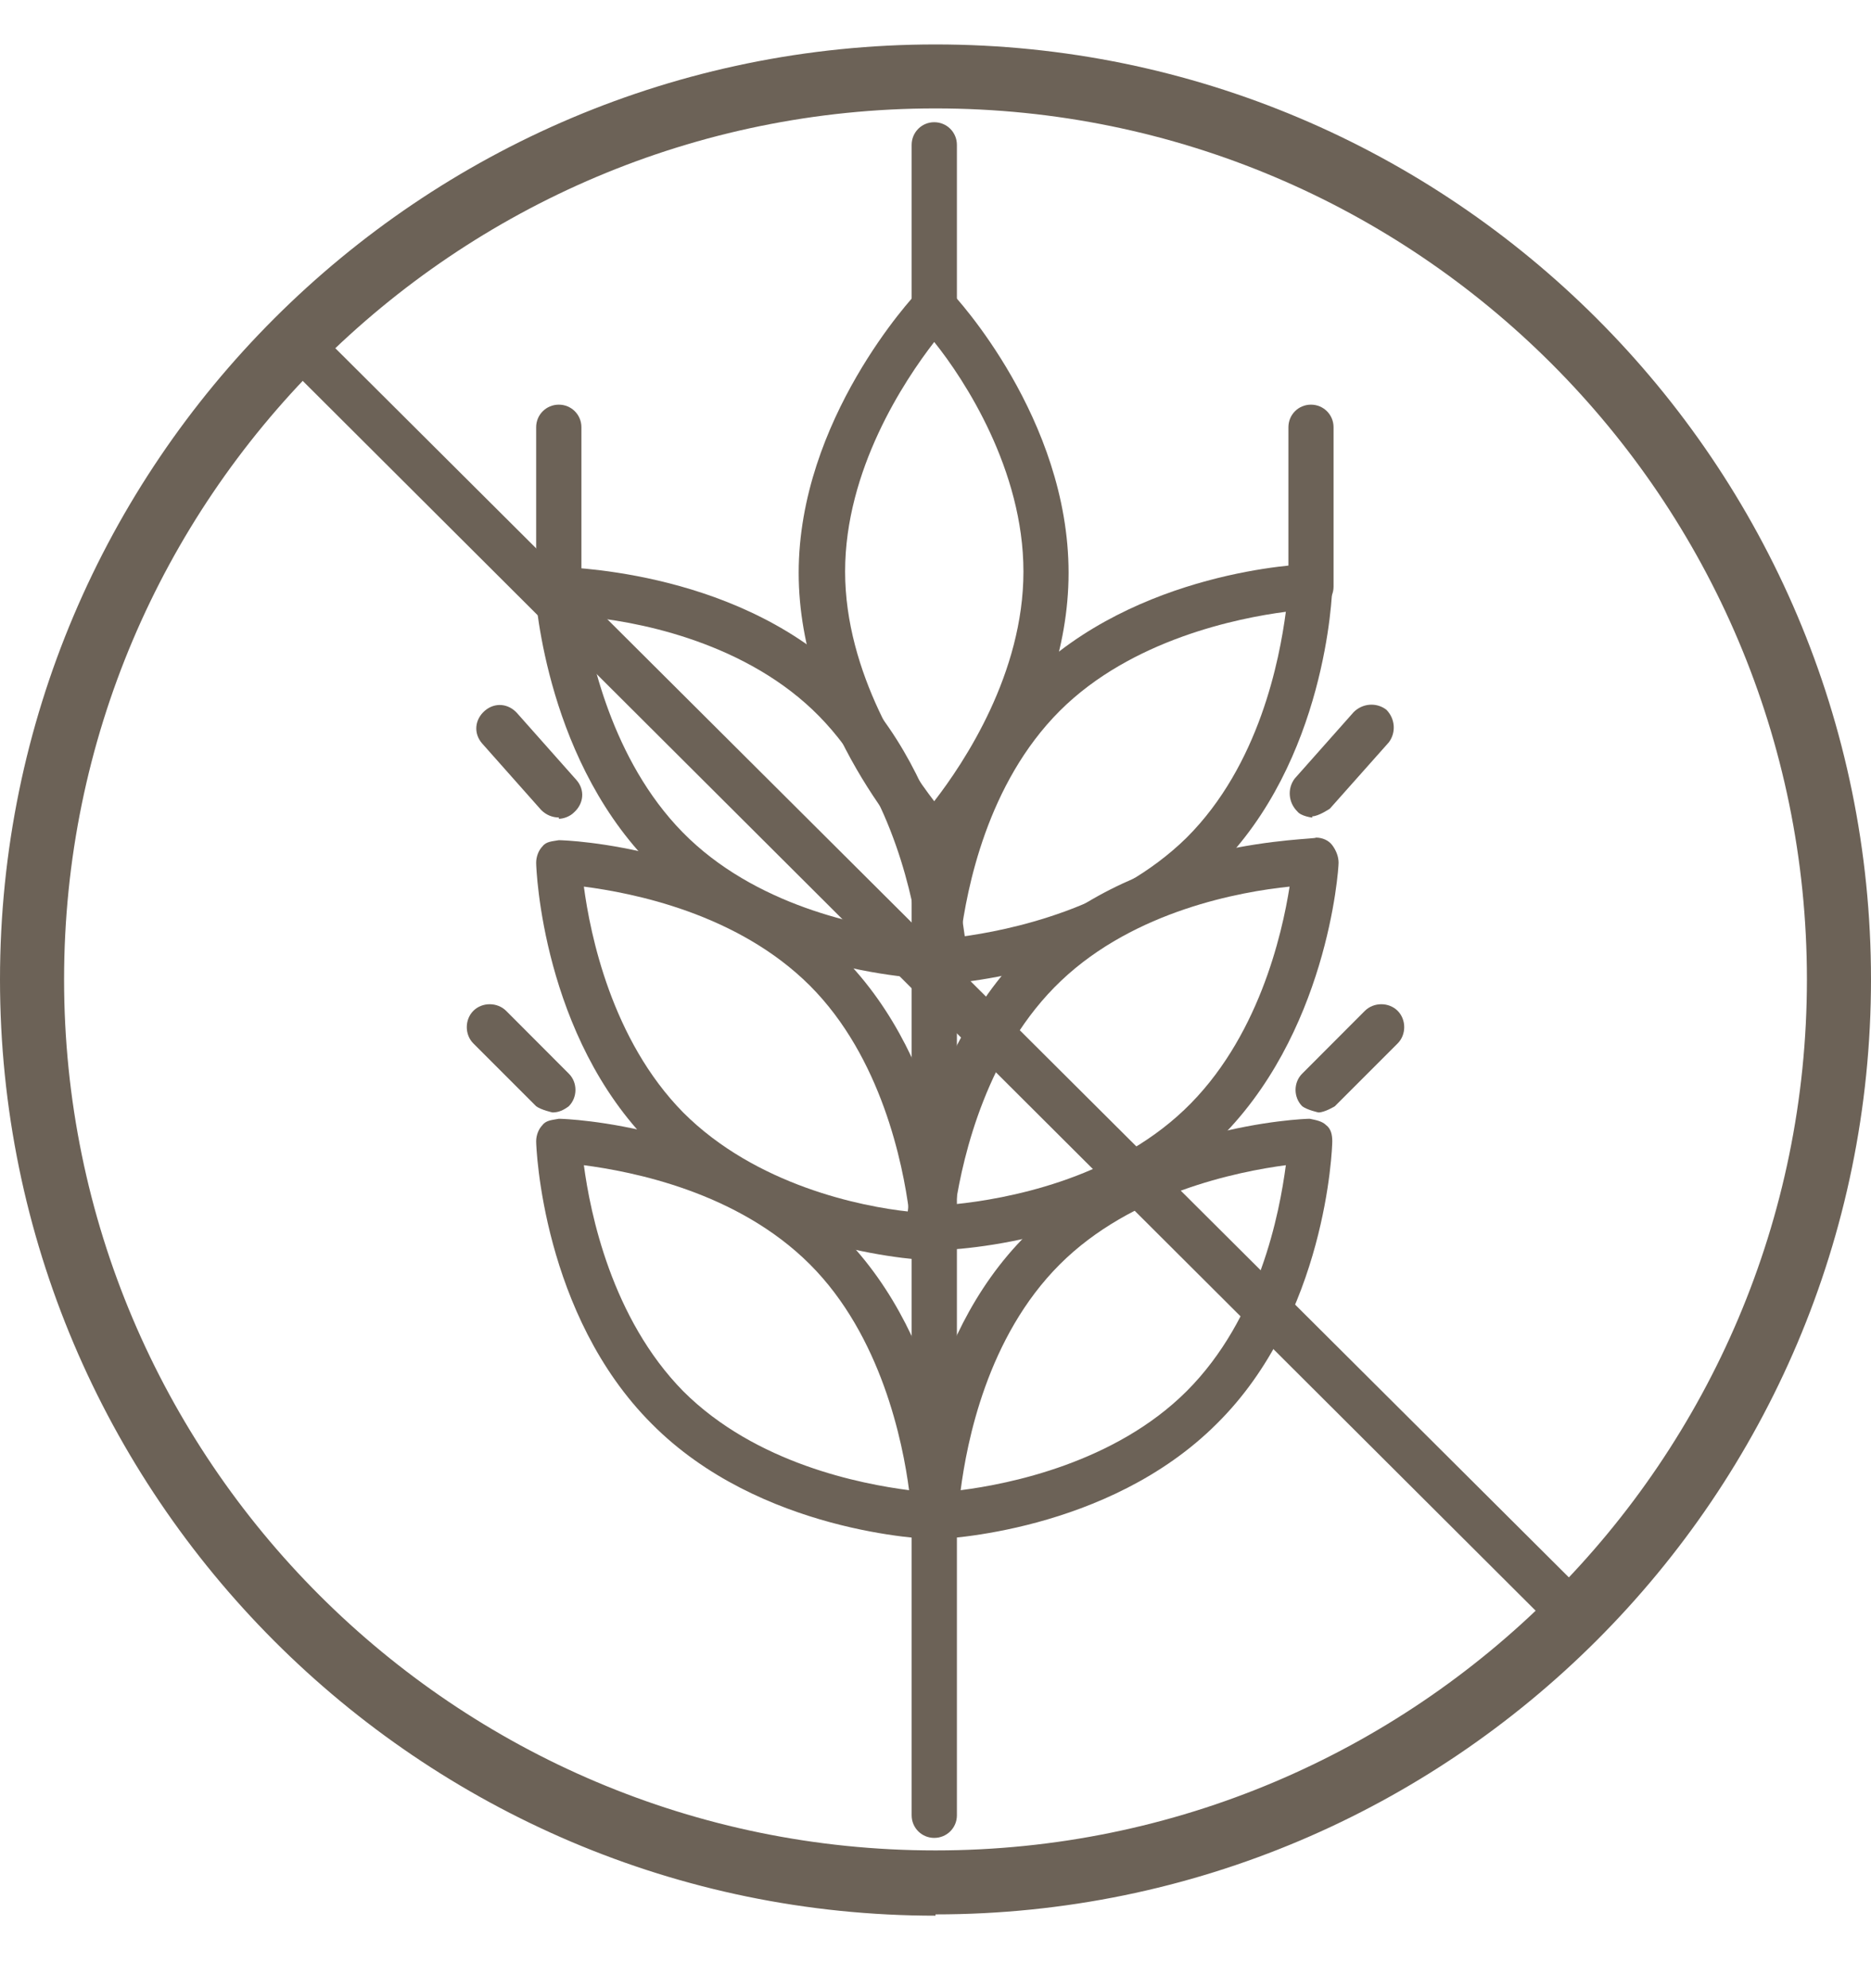 <?xml version="1.0" encoding="utf-8"?>
<svg xmlns="http://www.w3.org/2000/svg" width="16" height="17" viewBox="0 0 16 17" fill="none">
<g id="Gluten" clip-path="url(#clip0_6087_356)">
<g id="Layer 1">
<g id="Group">
<path id="Vector" d="M8 16.38C3.587 16.38 0 12.785 0 8.375C0 3.964 3.587 0.38 8 0.38C12.413 0.38 16 3.964 16 8.375C16 12.785 12.413 16.369 8 16.369V16.38ZM8 0.927C3.887 0.927 0.548 4.265 0.548 8.375C0.548 12.485 3.887 15.822 8 15.822C12.113 15.822 15.452 12.485 15.452 8.375C15.452 4.265 12.113 0.927 8 0.927Z" fill="#6C6257"/>
<path id="Vector_2" d="M13.315 13.869C13.315 13.869 13.219 13.848 13.176 13.816L2.556 3.224C2.481 3.149 2.481 3.02 2.556 2.945C2.631 2.87 2.76 2.87 2.835 2.945L13.466 13.537C13.541 13.612 13.541 13.74 13.466 13.816C13.434 13.858 13.38 13.869 13.326 13.869H13.315Z" fill="#6C6257"/>
<path id="Vector_3" d="M4.779 5.209C4.671 5.209 4.585 5.123 4.585 5.016V3.653C4.585 3.546 4.671 3.46 4.779 3.46C4.886 3.46 4.972 3.546 4.972 3.653V5.016C4.972 5.123 4.886 5.209 4.779 5.209Z" fill="#6C6257"/>
<path id="Vector_4" d="M7.989 8.418C7.989 8.418 7.893 8.396 7.85 8.364C7.807 8.332 7.796 8.278 7.796 8.225C7.796 8.16 7.85 6.733 8.784 5.81C9.718 4.876 11.146 4.823 11.2 4.823C11.254 4.823 11.307 4.844 11.34 4.876C11.383 4.909 11.393 4.962 11.393 5.016C11.393 5.08 11.34 6.508 10.405 7.43C9.471 8.364 8.043 8.418 7.989 8.418ZM10.996 5.231C10.588 5.284 9.675 5.467 9.063 6.078C8.44 6.701 8.268 7.602 8.215 8.01C8.623 7.956 9.525 7.774 10.148 7.162C10.771 6.54 10.942 5.638 10.996 5.231Z" fill="#6C6257"/>
<path id="Vector_5" d="M7.989 13.161C7.989 13.161 7.893 13.139 7.85 13.107C7.807 13.075 7.796 13.021 7.796 12.968C7.796 12.903 7.85 11.476 8.784 10.553C9.718 9.62 11.146 9.566 11.2 9.566C11.254 9.577 11.307 9.587 11.34 9.62C11.383 9.652 11.393 9.705 11.393 9.759C11.393 9.823 11.34 11.251 10.405 12.174C9.471 13.107 8.043 13.161 7.989 13.161ZM10.996 9.963C10.588 10.017 9.675 10.199 9.063 10.811C8.44 11.433 8.268 12.335 8.215 12.742C8.634 12.689 9.536 12.506 10.148 11.895C10.771 11.272 10.942 10.371 10.996 9.963Z" fill="#6C6257"/>
<path id="Vector_6" d="M7.989 10.778C7.925 10.778 6.497 10.725 5.573 9.791C4.639 8.858 4.585 7.43 4.585 7.377C4.585 7.323 4.607 7.269 4.639 7.237C4.671 7.194 4.725 7.194 4.779 7.184C4.843 7.184 6.271 7.237 7.195 8.171C8.129 9.104 8.183 10.532 8.183 10.585C8.183 10.639 8.161 10.693 8.129 10.725C8.097 10.757 8.043 10.778 7.989 10.778ZM5.842 9.512C6.464 10.135 7.366 10.317 7.774 10.36C7.721 9.952 7.538 9.04 6.926 8.428C6.303 7.806 5.401 7.634 4.993 7.581C5.047 7.988 5.23 8.89 5.842 9.512Z" fill="#6C6257"/>
<path id="Vector_7" d="M7.989 13.161C7.925 13.161 6.497 13.107 5.573 12.174C4.639 11.24 4.585 9.813 4.585 9.759C4.585 9.705 4.607 9.652 4.639 9.62C4.671 9.577 4.725 9.577 4.779 9.566C4.843 9.566 6.271 9.62 7.195 10.553C8.129 11.487 8.183 12.914 8.183 12.968C8.183 13.021 8.161 13.075 8.129 13.107C8.097 13.139 8.043 13.161 7.989 13.161ZM4.993 9.963C5.047 10.371 5.23 11.272 5.842 11.895C6.464 12.517 7.366 12.689 7.774 12.742C7.721 12.335 7.538 11.422 6.926 10.811C6.303 10.188 5.401 10.017 4.993 9.963Z" fill="#6C6257"/>
<path id="Vector_8" d="M7.989 7.366C7.989 7.366 7.882 7.345 7.85 7.302C7.807 7.259 6.83 6.207 6.83 4.898C6.83 3.589 7.807 2.537 7.85 2.494C7.882 2.451 7.936 2.43 7.989 2.43C7.989 2.43 8.097 2.451 8.129 2.494C8.172 2.537 9.138 3.578 9.138 4.898C9.138 6.218 8.161 7.259 8.129 7.302C8.097 7.345 8.043 7.366 7.989 7.366ZM7.989 2.924C7.732 3.256 7.227 4.018 7.227 4.887C7.227 5.757 7.742 6.529 7.989 6.851C8.247 6.518 8.752 5.757 8.752 4.887C8.752 4.018 8.247 3.245 7.989 2.924Z" fill="#6C6257"/>
<path id="Vector_9" d="M8.075 8.375C8.011 8.375 6.583 8.364 5.627 7.452C4.671 6.54 4.585 5.123 4.574 5.059C4.574 5.005 4.596 4.952 4.628 4.909C4.66 4.866 4.714 4.844 4.768 4.844C4.768 4.855 6.239 4.844 7.216 5.767C8.172 6.679 8.258 8.106 8.268 8.16C8.268 8.214 8.247 8.267 8.215 8.31C8.183 8.353 8.129 8.375 8.075 8.375ZM4.993 5.263C5.058 5.671 5.262 6.572 5.895 7.173C6.529 7.774 7.431 7.935 7.85 7.978C7.785 7.57 7.581 6.669 6.948 6.068C6.314 5.467 5.401 5.306 4.993 5.273V5.263Z" fill="#6C6257"/>
<path id="Vector_10" d="M7.946 10.693C7.946 10.693 7.839 10.671 7.807 10.629C7.774 10.586 7.753 10.532 7.753 10.478C7.753 10.414 7.85 8.997 8.805 8.085C9.783 7.162 11.254 7.184 11.254 7.162C11.307 7.162 11.361 7.184 11.393 7.227C11.425 7.27 11.447 7.323 11.447 7.377C11.447 7.441 11.35 8.858 10.395 9.77C9.439 10.682 8.011 10.693 7.946 10.693ZM11.028 7.581C10.609 7.624 9.707 7.785 9.074 8.386C8.44 8.987 8.236 9.888 8.172 10.296C8.591 10.253 9.493 10.092 10.126 9.491C10.76 8.89 10.964 7.989 11.028 7.581Z" fill="#6C6257"/>
<path id="Vector_11" d="M7.989 15.715C7.882 15.715 7.796 15.629 7.796 15.522V7.141C7.796 7.033 7.882 6.948 7.989 6.948C8.097 6.948 8.183 7.033 8.183 7.141V15.522C8.183 15.629 8.097 15.715 7.989 15.715Z" fill="#6C6257"/>
<path id="Vector_12" d="M11.211 5.209C11.103 5.209 11.018 5.123 11.018 5.016V3.653C11.018 3.546 11.103 3.46 11.211 3.46C11.318 3.46 11.404 3.546 11.404 3.653V5.016C11.404 5.123 11.318 5.209 11.211 5.209Z" fill="#6C6257"/>
<path id="Vector_13" d="M7.989 2.795C7.882 2.795 7.796 2.709 7.796 2.601V1.239C7.796 1.131 7.882 1.045 7.989 1.045C8.097 1.045 8.183 1.131 8.183 1.239V2.601C8.183 2.709 8.097 2.795 7.989 2.795Z" fill="#6C6257"/>
<path id="Vector_14" d="M11.222 6.991C11.222 6.991 11.125 6.98 11.093 6.937C11.018 6.862 11.007 6.744 11.071 6.658L11.576 6.089C11.651 6.014 11.769 6.003 11.855 6.068C11.93 6.143 11.941 6.261 11.877 6.347L11.372 6.915C11.372 6.915 11.275 6.98 11.222 6.98V6.991Z" fill="#6C6257"/>
<path id="Vector_15" d="M11.275 9.512C11.275 9.512 11.178 9.491 11.136 9.459C11.06 9.383 11.06 9.255 11.136 9.18L11.672 8.643C11.748 8.568 11.877 8.568 11.952 8.643C12.027 8.718 12.027 8.847 11.952 8.922L11.415 9.459C11.415 9.459 11.329 9.512 11.275 9.512Z" fill="#6C6257"/>
<path id="Vector_16" d="M4.779 6.99C4.725 6.99 4.671 6.969 4.628 6.926L4.123 6.357C4.048 6.271 4.059 6.153 4.145 6.078C4.231 6.003 4.349 6.014 4.424 6.1L4.929 6.669C5.004 6.754 4.993 6.872 4.907 6.948C4.875 6.98 4.821 7.001 4.779 7.001V6.99Z" fill="#6C6257"/>
<path id="Vector_17" d="M4.725 9.512C4.725 9.512 4.628 9.491 4.585 9.459L4.048 8.922C3.973 8.847 3.973 8.718 4.048 8.643C4.123 8.568 4.252 8.568 4.328 8.643L4.864 9.18C4.94 9.255 4.94 9.383 4.864 9.459C4.821 9.491 4.779 9.512 4.725 9.512Z" fill="#6C6257"/>
</g>
</g>
</g>
<defs>
<clipPath id="clip0_6087_356">
<rect width="16" height="16" fill="white" transform="translate(0 0.38)"/>
</clipPath>
</defs>
</svg>